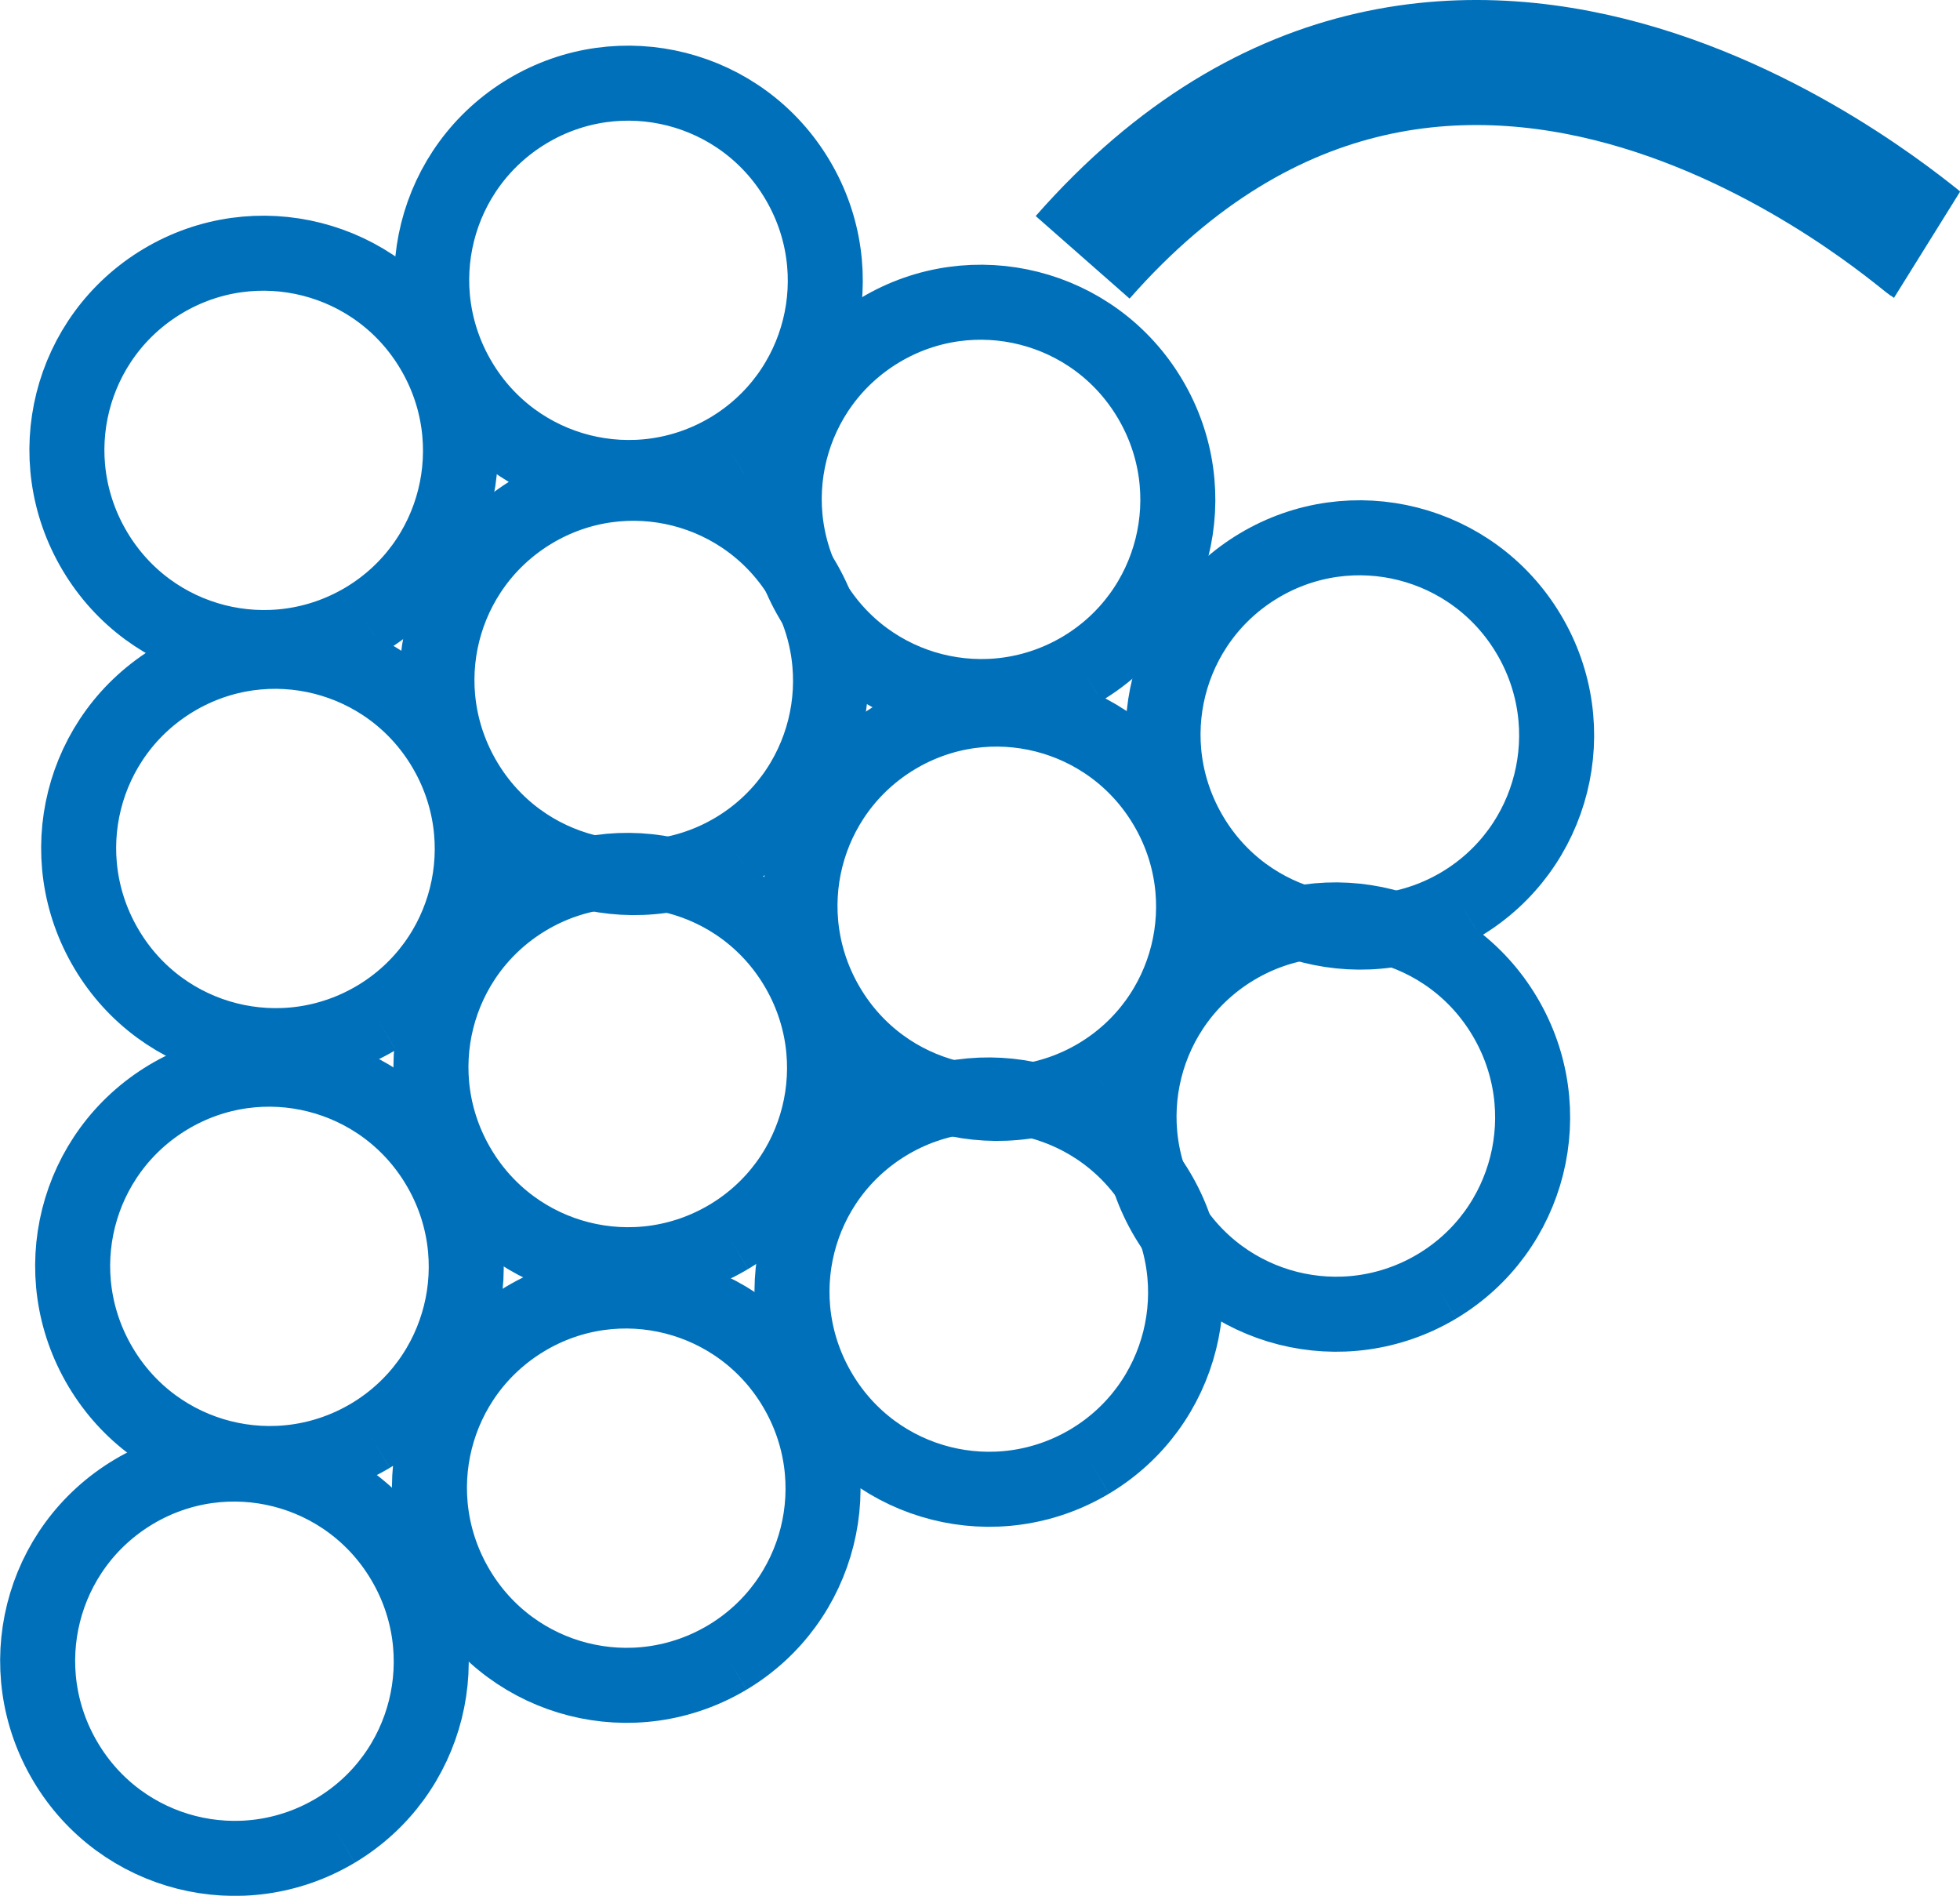 <?xml version="1.0" encoding="UTF-8"?><svg id="Calque_2" xmlns="http://www.w3.org/2000/svg" viewBox="0 0 78.39 75.81"><defs><style>.cls-1{stroke-width:3px;}.cls-1,.cls-2{fill:none;stroke:#0070ba;stroke-miterlimit:10;}.cls-2{stroke-width:5px;}</style></defs><g id="Calque_1-2"><path class="cls-1" d="m14.59,24.78c-3.74,2.23-8.56,1.01-10.79-2.73-2.24-3.75-1.03-8.57,2.71-10.81,3.73-2.23,8.56-1.01,10.79,2.74,2.23,3.74,1.02,8.57-2.71,10.8"/><path class="cls-1" d="m29.39,33.98c-3.74,2.23-8.56,1.01-10.79-2.73-2.24-3.75-1.03-8.57,2.71-10.81,3.73-2.23,8.56-1.01,10.79,2.74,2.23,3.74,1.02,8.57-2.71,10.8"/><path class="cls-1" d="m29.18,17.98c-3.74,2.23-8.56,1.01-10.79-2.73-2.24-3.75-1.03-8.57,2.71-10.81,3.73-2.23,8.56-1.01,10.79,2.74,2.23,3.74,1.02,8.57-2.71,10.8"/><path class="cls-1" d="m43.28,26.74c-3.74,2.23-8.56,1.01-10.79-2.73-2.24-3.75-1.03-8.57,2.71-10.81,3.73-2.23,8.56-1.01,10.79,2.74,2.23,3.74,1.02,8.57-2.71,10.8"/><path class="cls-1" d="m58.43,36.16c-3.74,2.23-8.56,1.01-10.79-2.73-2.24-3.75-1.03-8.57,2.71-10.81,3.73-2.23,8.56-1.01,10.79,2.74,2.23,3.74,1.02,8.57-2.71,10.8"/><path class="cls-1" d="m43.91,43.01c-3.74,2.23-8.56,1.01-10.79-2.73-2.24-3.75-1.03-8.57,2.71-10.81,3.73-2.23,8.56-1.01,10.79,2.74,2.23,3.74,1.02,8.57-2.71,10.8"/><path class="cls-1" d="m57.47,51.44c-3.74,2.23-8.56,1.01-10.79-2.73-2.24-3.75-1.03-8.57,2.71-10.81,3.73-2.23,8.56-1.01,10.79,2.74,2.23,3.74,1.02,8.57-2.71,10.8"/><path class="cls-1" d="m43.59,58.44c-3.74,2.23-8.56,1.01-10.79-2.73-2.24-3.75-1.03-8.57,2.71-10.81,3.73-2.23,8.56-1.01,10.79,2.74,2.23,3.74,1.02,8.57-2.71,10.8"/><path class="cls-1" d="m29.15,49.46c-3.74,2.23-8.56,1.01-10.79-2.73-2.24-3.75-1.03-8.57,2.71-10.81,3.73-2.23,8.56-1.01,10.79,2.74,2.23,3.74,1.02,8.57-2.71,10.8"/><path class="cls-1" d="m15.06,40.7c-3.74,2.23-8.56,1.01-10.79-2.73-2.24-3.75-1.03-8.57,2.71-10.81,3.73-2.23,8.56-1.01,10.79,2.74,2.23,3.74,1.02,8.57-2.71,10.8"/><path class="cls-1" d="m14.82,57.41c-3.74,2.23-8.56,1.01-10.79-2.73-2.24-3.75-1.03-8.57,2.71-10.81,3.73-2.23,8.56-1.01,10.79,2.74,2.23,3.74,1.02,8.57-2.71,10.8"/><path class="cls-1" d="m29.09,66.28c-3.74,2.23-8.56,1.01-10.79-2.73-2.24-3.75-1.03-8.57,2.71-10.81,3.73-2.23,8.56-1.01,10.79,2.74,2.23,3.74,1.02,8.57-2.71,10.8"/><path class="cls-1" d="m13.42,73.2c-3.74,2.23-8.56,1.01-10.79-2.73-2.24-3.75-1.03-8.57,2.71-10.81,3.73-2.23,8.56-1.01,10.79,2.74,2.23,3.74,1.02,8.57-2.71,10.8"/><path class="cls-2" d="m77.07,9.79c-.53-.33-18.77-16.56-33.77.5"/></g></svg>